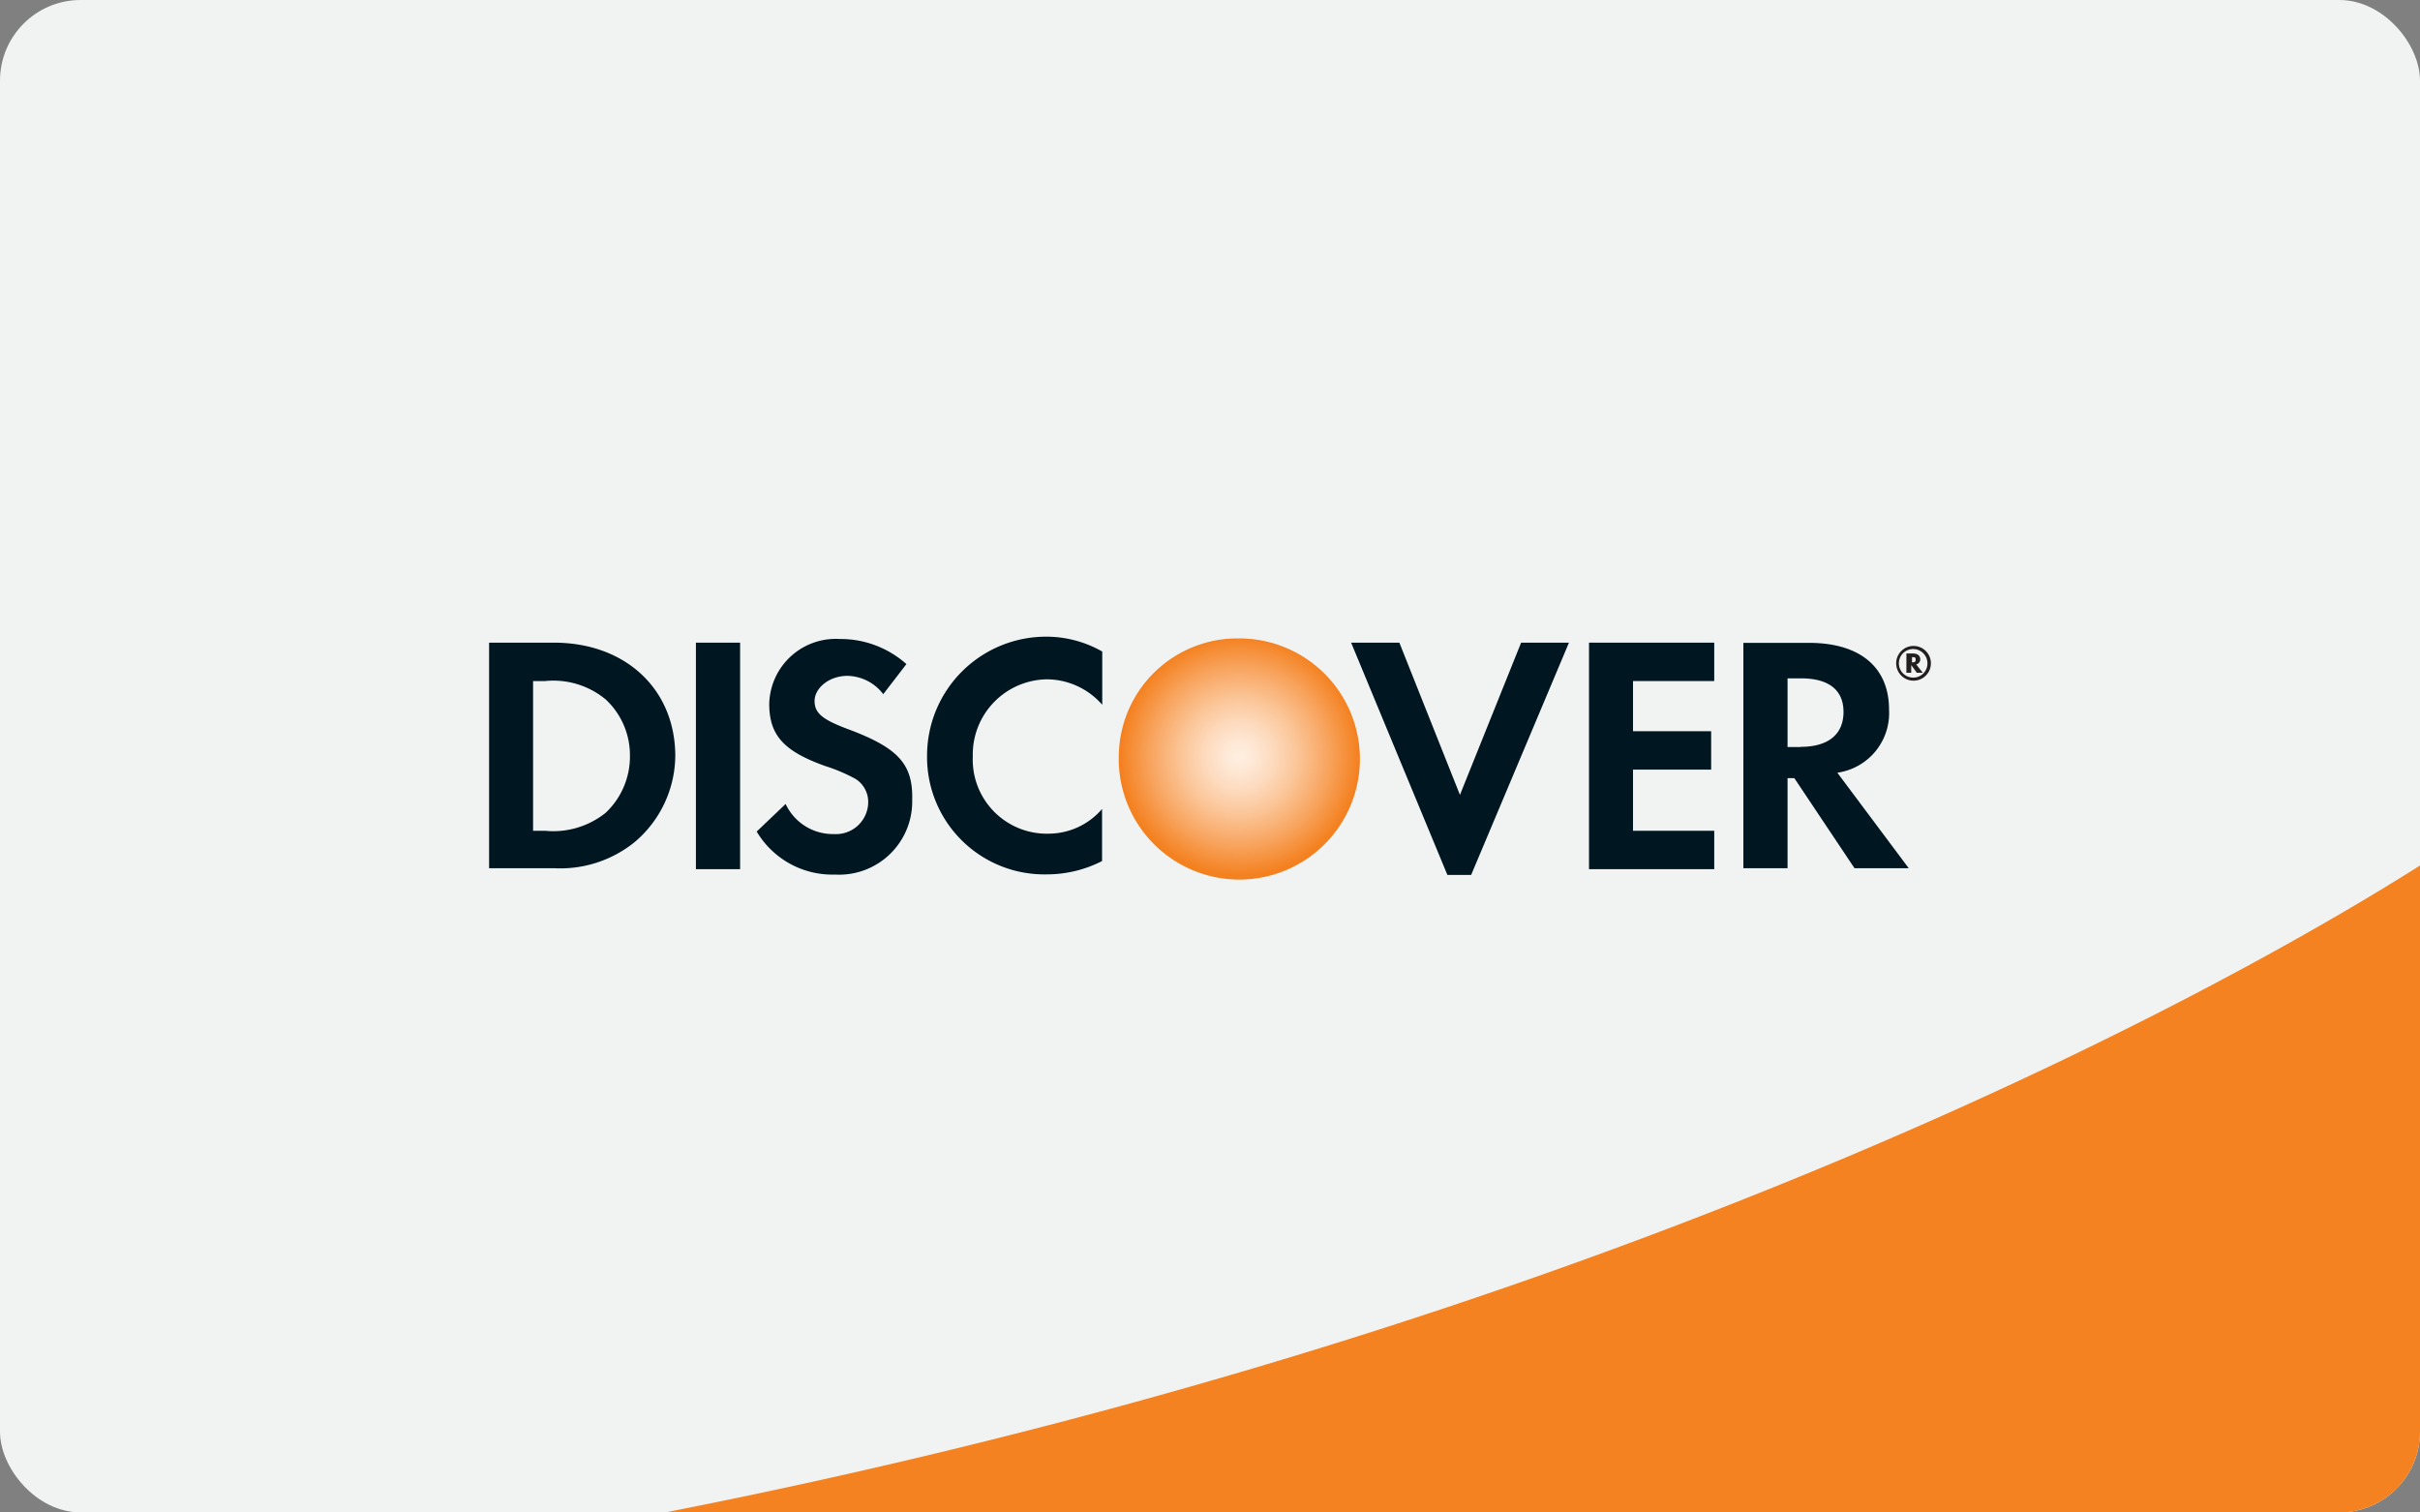 <svg xmlns="http://www.w3.org/2000/svg" xmlns:xlink="http://www.w3.org/1999/xlink" viewBox="0 0 125.43 78.39"><rect x="0" y="0" width="125.43" height="78.39" fill="#808080" stroke="none"/><defs><style>.cls-1{fill:#f1f2f2;}.cls-2{fill:#f58220;}.cls-3{fill:url(#radial-gradient);}.cls-4{fill:#001722;}.cls-5{fill:#231f20;}</style><radialGradient id="radial-gradient" cx="57.82" cy="-446.88" r="6.18" gradientTransform="translate(6.42 486.08)" gradientUnits="userSpaceOnUse"><stop offset="0.01" stop-color="#ffeee0"/><stop offset="0.11" stop-color="#fee9d7"/><stop offset="0.28" stop-color="#fddbbf"/><stop offset="0.49" stop-color="#fbc597"/><stop offset="0.74" stop-color="#f8a560"/><stop offset="1" stop-color="#f48120"/></radialGradient></defs><title>Asset 1</title><g id="Layer_2" data-name="Layer 2"><g id="Layer_1-2" data-name="Layer 1"><rect class="cls-1" width="125.43" height="78.39" rx="4.18" ry="4.18"/><path class="cls-2" d="M34.48,78.39h86.77a4.18,4.18,0,0,0,4.18-4.18V44.86C117.1,50.14,85.7,68.34,34.48,78.39Z"/><path class="cls-3" d="M64.25,33.09a6.15,6.15,0,0,0-6.26,6,6.25,6.25,0,1,0,6.26-6Z"/><path class="cls-4" d="M28.71,33.31H25.35V45h3.35a6.13,6.13,0,0,0,4.19-1.35A5.91,5.91,0,0,0,35,39.19C35,35.72,32.42,33.31,28.71,33.31Zm2.68,8.82a4.34,4.34,0,0,1-3.14.93h-.62V35.3h.62a4.25,4.25,0,0,1,3.14.95,3.94,3.94,0,0,1,1.26,2.92A4,4,0,0,1,31.39,42.13Z"/><rect class="cls-4" x="36.07" y="33.31" width="2.29" height="11.74"/><path class="cls-4" d="M44,37.81c-1.37-.51-1.78-.84-1.78-1.48s.72-1.3,1.71-1.3a2.39,2.39,0,0,1,1.85.95l1.2-1.56a5.13,5.13,0,0,0-3.45-1.3,3.45,3.45,0,0,0-3.66,3.36c0,1.62.74,2.45,2.89,3.22a8.93,8.93,0,0,1,1.58.67A1.41,1.41,0,0,1,45,41.58a1.67,1.67,0,0,1-1.78,1.65,2.7,2.7,0,0,1-2.5-1.56L39.22,43.1a4.56,4.56,0,0,0,4.06,2.23,3.79,3.79,0,0,0,4-3.86C47.33,39.61,46.56,38.77,44,37.81Z"/><path class="cls-4" d="M48.05,39.19a6.08,6.08,0,0,0,6.2,6.13,6.29,6.29,0,0,0,2.87-.69V41.93a3.66,3.66,0,0,1-2.76,1.28,3.84,3.84,0,0,1-3.94-4,3.9,3.9,0,0,1,3.84-4,3.83,3.83,0,0,1,2.87,1.32V33.77A5.84,5.84,0,0,0,54.3,33,6.17,6.17,0,0,0,48.05,39.19Z"/><polygon class="cls-4" points="75.67 41.2 72.53 33.31 70.03 33.31 75.02 45.35 76.25 45.35 81.32 33.31 78.84 33.31 75.67 41.2"/><polygon class="cls-4" points="82.36 45.05 88.85 45.05 88.85 43.06 84.64 43.06 84.64 39.89 88.69 39.89 88.69 37.9 84.64 37.9 84.64 35.3 88.85 35.3 88.85 33.31 82.36 33.31 82.36 45.05"/><path class="cls-4" d="M97.91,36.78c0-2.2-1.51-3.46-4.15-3.46h-3.4V45h2.29V40.33H93L96.12,45h2.81l-3.7-4.95A3.12,3.12,0,0,0,97.91,36.78Zm-4.59,1.94h-.67V35.16h.7c1.43,0,2.2.6,2.2,1.74S94.79,38.71,93.32,38.71Z"/><path class="cls-5" d="M99.53,34.19c0-.21-.14-.32-.39-.32h-.33v1h.25v-.4l.29.4h.31l-.34-.43A.28.28,0,0,0,99.53,34.19Zm-.43.14h0v-.27h0c.13,0,.19,0,.19.13S99.22,34.33,99.1,34.33Z"/><path class="cls-5" d="M99.19,33.48a.9.9,0,1,0,.89.9A.9.9,0,0,0,99.19,33.48Zm0,1.64a.74.74,0,1,1,.71-.74A.73.73,0,0,1,99.19,35.12Z"/></g></g></svg>